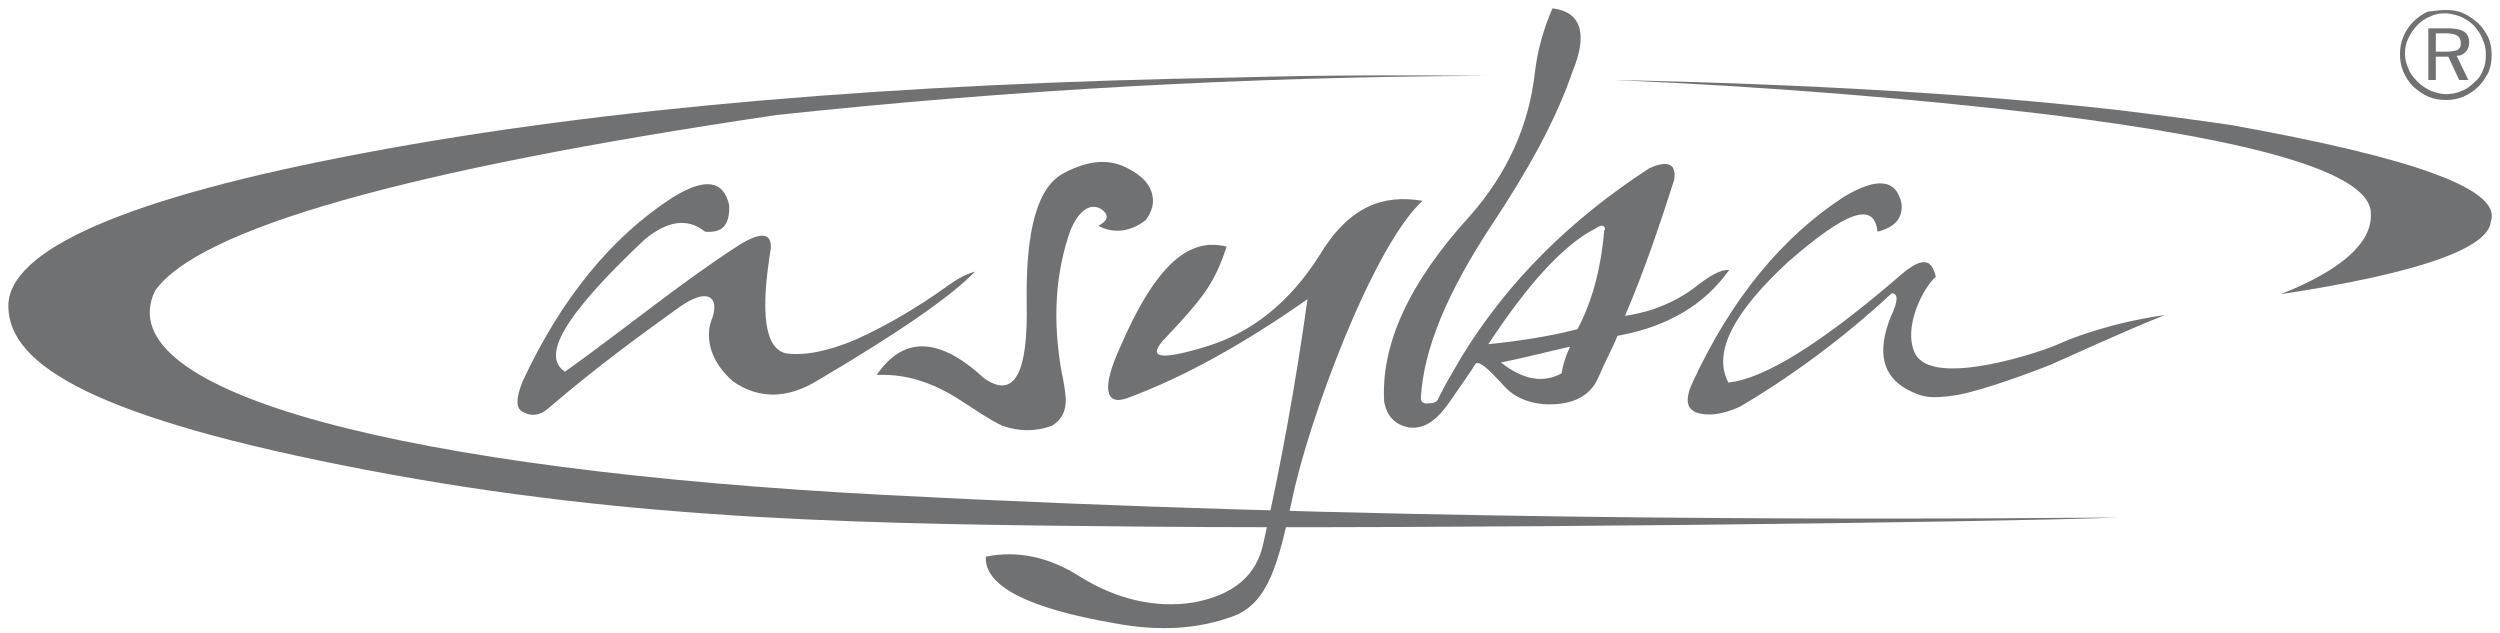 <?xml version="1.0" encoding="utf-8"?>
<!-- Generator: Adobe Illustrator 22.1.0, SVG Export Plug-In . SVG Version: 6.00 Build 0)  -->
<svg version="1.1" id="Ebene_1" xmlns="http://www.w3.org/2000/svg" xmlns:xlink="http://www.w3.org/1999/xlink" x="0px" y="0px"
	 viewBox="0 0 300 76" style="enable-background:new 0 0 300 76;" xml:space="preserve">
<style type="text/css">
	.st0{fill:#707173;}
</style>
<g>
	<g>
		<g>
			<g>
				<g>
					<path class="st0" d="M284.5,25.6c0.2,3.5-3.5,6.8-10.8,9.7c16.5-2.5,24.9-5.5,25.2-8.7c1.4-3.8-8.9-7.6-31.2-11.6
						c-4.1-0.6-8.6-1.2-13.6-1.8c-16.8-1.9-36.9-3.1-60.4-3.6c18.5,0.8,35.7,2.2,51.7,4.1C271.5,16.9,284.5,20.9,284.5,25.6z"/>
					<path class="st0" d="M178.7,9.1C168.8,9,158.8,9,148.3,9.3c-40.8,0.7-75.6,3.6-104.3,9C15.1,23.7,0.9,30,1,36.8
						c0.1,7.1,10.5,13.4,43,19.6s60.6,6.5,93.9,6.8c33.1,0.3,100.8-0.5,116.3-1.1c-35.6,0.3-90.7,0.3-147.9-2.7
						c-57.5-3-93.6-12.2-87.7-24.5c5.2-7.4,29.9-14.5,74.6-21.1C121.2,10.8,149.7,9.2,178.7,9.1z"/>
				</g>
			</g>
			<g>
				<g>
					<path class="st0" d="M138.2,23.1c-0.4-1.3-1.5-2.3-3.5-3.2c-2-0.8-4.2-0.6-6.9,0.8c-3.3,1.6-4.7,6.8-4.6,15.5
						c0.2,8.7-1.5,11.7-5.1,9.2c-5.4-5-9.7-5.1-12.9-0.4c3.9-0.2,7.3,1.2,10.3,3.2c1.6,1,3.1,2.1,4.8,2.9c2,0.7,4,0.7,5.9,0
						c1.2-0.7,1.7-1.7,1.7-3.2c-0.1-1.2-0.3-2.4-0.5-3.2c-1.1-6.2-0.8-11.9,1.1-17.2c1-2.2,2.2-3.1,3.5-2.5c1.1,0.7,1.1,1.4-0.2,2.1
						c1.9,1,3.9,0.7,5.7-0.7C138.2,25.4,138.6,24.4,138.2,23.1z"/>
					<path class="st0" d="M117,32.6c-1.1,0.3-2,0.8-3,1.5c-4,2.9-7.7,5-11.2,6.6c-3.5,1.5-6.3,2-8.5,1.7c-2.5-0.6-3.1-4.7-1.8-12.6
						c0.1-1.9-1.2-2-3.8-0.4c-7,4.5-13.6,10-20.9,15.2c-2.8-1.8-0.4-6.5,9.6-15.9c2.7-2.2,5.1-2.6,7.2-0.9c2.1,0.2,3-0.8,2.9-3.2
						c-0.7-3-2.9-3.3-6.8-0.9c-7.4,4.8-13.4,12.2-18,22.1c-0.8,2-0.8,3.2,0,3.6c1,0.6,2.1,0.5,3.1-0.4c5.6-4.8,10.5-8.4,15.8-12.2
						c3.3-2.3,4.7-1.2,3.9,1.3c-1,2.3-0.3,5.3,2.5,7.7c3.1,2.1,6.5,2.1,10.2-0.2C107.9,39.9,114.2,35.5,117,32.6z"/>
					<path class="st0" d="M170.7,24.1c-4.7-0.8-8.8,0.6-12.4,6.6c-3.5,5.5-8,9.2-13.6,10.9c-5.6,1.7-7.2,1.4-4.8-1.1s4.1-4.5,5-5.9
						c1-1.5,1.7-3.2,2.3-5c-2.3-0.6-4.4,0-6.4,1.8c-2.2,2-4.3,5.4-6.4,10.3c-2.2,4.8-1.8,7,0.8,6.1c6.8-2.5,14-6.5,21.7-11.9
						c-1.4,10.1-3.2,19.9-5.3,29.3c-0.8,3.8-3.5,6.2-8.4,7.1c-4.4,0.7-9.1-0.3-13.6-3.1c-3.6-2.3-7.4-3.2-11.3-2.4
						c-0.2,3.5,5,6.2,15.5,8c5.3,1,10.1,0.7,14.3-0.9c4.1-1.6,5.3-6.3,6.9-13.7C156.9,50.7,164.7,29.6,170.7,24.1z"/>
					<path class="st0" d="M200.9,21.6c0.3-2-0.8-2.4-3-1.4c-9.4,6.1-17,13.6-22.5,22.6c-1,1.7-1.9,3.2-2.8,5
						c-0.1,0.4-0.5,0.6-1.2,0.6c-0.6,0.1-0.9-0.2-0.9-0.6c0.3-5.8,3.1-12.6,8.5-20.8c4.4-6.6,7.7-12.6,9.7-18.4
						c1.9-4.6,1-7.2-2.4-7.6c-1.1,2.5-1.8,5.1-2.1,7.6c-0.7,6.4-3.3,12.2-7.8,17.3c-7.3,8-10.7,15.4-10.3,22.3
						c0.3,1.7,1.3,2.8,3,3.1c1.7,0.2,3.2-0.7,4.8-3c1.5-2.2,2.6-3.7,3.2-4.7c0.6-0.2,1.5,0.7,3.1,2.4c1.3,1.6,3,2.3,5,2.5
						c3.4,0.2,5.6-0.9,6.6-3.2c0.8-1.9,1.7-3.5,2.3-5c6.1-1.1,10.5-3.8,13.4-7.9c-1-0.1-2.4,0.7-4.4,2.3c-2.1,1.5-4.7,2.7-8.1,3.2
						C197.2,32.8,199.1,27.2,200.9,21.6z M192.6,27.6c-0.1,0-0.1,0-0.1,0.1c-0.4,4.7-1.5,8.6-3.2,11.8c-3.1,0.8-6.7,1.4-10.7,1.8
						c4.8-7.3,9.1-12,12.9-13.9C192.2,26.9,192.6,27,192.6,27.6z M187.4,44.8c-2.2,1.2-4.6,0.8-7.3-1.3c3-0.6,5.6-1.3,8.3-1.9
						C187.8,42.9,187.5,44,187.4,44.8z"/>
					<path class="st0" d="M229.8,42.4c-1.5-3.1,1-7.9,2.5-9.2c-0.1-0.4-0.4-1.5-1.1-1.7c-0.7-0.2-1.7,0.3-3,1.4
						c-9.7,8.4-16.6,12.6-20.8,13c-1.9-3.6,0.6-8.4,7.2-14.5c6.9-6,10.3-7.3,10.7-3.6c2-0.5,3-1.5,2.9-3.3c-0.6-3-2.9-3.3-6.9-0.9
						c-7.4,4.8-13.5,12.2-18.1,22.1c-0.9,1.8-0.9,3.1,0,3.6c0,0,0.1,0,0.1,0.1c1.5,0.6,3.3,0.4,5.5-0.6c6.6-3.9,12.7-8.5,18.2-13.6
						c0.8,0,0.8,0.9-0.1,2.8c-1.7,4.2-1,7.1,1.9,8.7c1.9,1,2.8,1.2,6.1,0.7c3.2-0.6,9.1-2.8,11.1-3.6c2.1-0.9,8.5-3.9,13.8-6
						c-6.3,0.9-11.1,2.7-12.8,3.5C245.3,42.1,231.9,46.7,229.8,42.4z"/>
				</g>
			</g>
		</g>
	</g>
	<g>
		<path class="st0" d="M293.5,1.2c0.8,0,1.5,0.1,2.1,0.4c0.7,0.3,1.2,0.7,1.8,1.2c0.5,0.5,0.9,1.1,1.2,1.7c0.3,0.7,0.4,1.4,0.4,2.1
			s-0.1,1.4-0.4,2.1c-0.3,0.6-0.7,1.2-1.2,1.7s-1.1,0.9-1.8,1.2c-0.7,0.3-1.4,0.4-2.1,0.4s-1.4-0.1-2.1-0.4
			c-0.7-0.3-1.2-0.7-1.8-1.2c-0.5-0.5-0.9-1.1-1.2-1.8c-0.3-0.7-0.4-1.3-0.4-2.1c0-0.7,0.1-1.4,0.4-2.1s0.7-1.3,1.2-1.8
			s1.1-0.9,1.7-1.2C292.1,1.3,292.8,1.2,293.5,1.2z M298.3,6.6c0-0.7-0.1-1.3-0.4-1.9c-0.2-0.6-0.6-1.1-1-1.6
			c-0.5-0.5-1-0.8-1.6-1.1c-0.6-0.2-1.2-0.4-1.9-0.4c-0.6,0-1.3,0.1-1.8,0.4c-0.6,0.2-1.1,0.6-1.5,1c-0.5,0.5-0.8,1-1.1,1.6
			c-0.3,0.6-0.4,1.2-0.4,1.8s0.1,1.2,0.4,1.8c0.2,0.6,0.6,1.1,1.1,1.6s1,0.8,1.6,1.1c0.6,0.2,1.2,0.4,1.8,0.4c0.6,0,1.3-0.1,1.9-0.4
			c0.6-0.2,1.1-0.6,1.6-1.1c0.5-0.4,0.8-0.9,1-1.5C298.2,7.9,298.3,7.3,298.3,6.6z M293.7,3.4c0.9,0,1.5,0.1,2,0.4
			c0.4,0.3,0.6,0.7,0.6,1.3c0,0.4-0.1,0.8-0.4,1.1c-0.3,0.3-0.6,0.5-1.1,0.5l1.4,2.9h-1.1l-1.3-2.8h-1.5v2.8h-0.9V3.4H293.7z
			 M293.5,4h-1.2v2.2h1.2c0.7,0,1.1-0.1,1.4-0.2c0.3-0.2,0.4-0.4,0.4-0.8s-0.1-0.7-0.4-0.9C294.6,4.1,294.1,4,293.5,4z"/>
	</g>
</g>
</svg>
